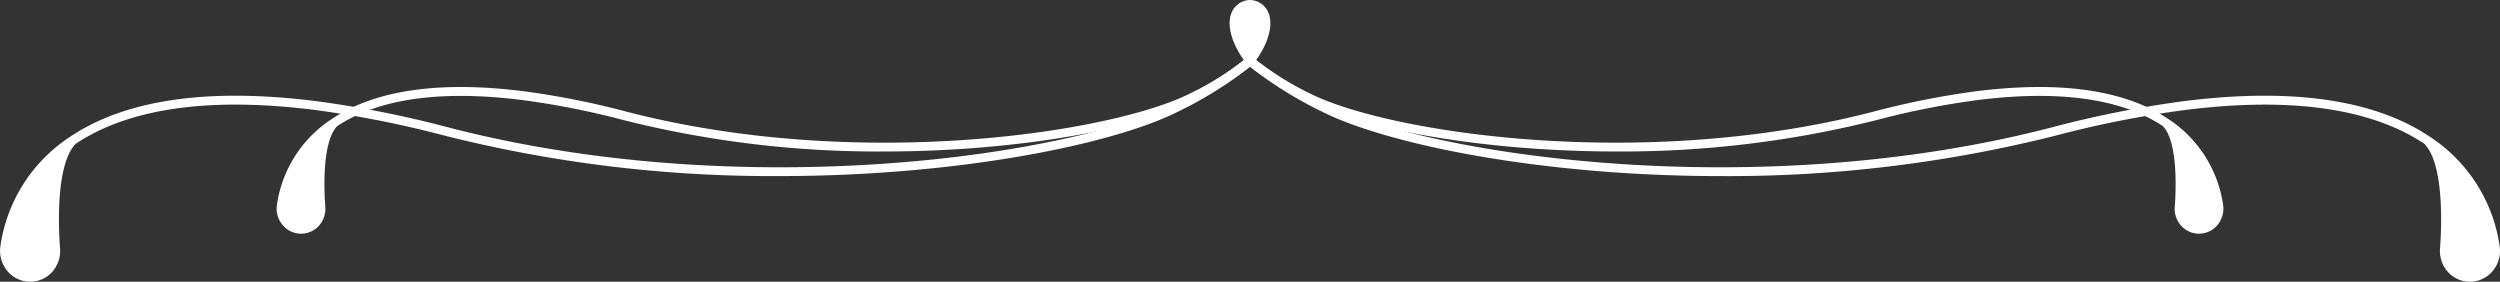 <svg xmlns="http://www.w3.org/2000/svg" width="272.243" height="30.68" viewBox="0 0 272.243 30.68"><rect x="0" y="0" width="272.243" height="30.68" fill="#333333" stroke="none"/><g id="Groupe_28" data-name="Groupe 28" transform="translate(-644.948 -668.861)"><g id="Groupe_25" data-name="Groupe 25" transform="translate(644.948 675.015)"><path id="Trac&#xE9;_67" data-name="Trac&#xE9; 67" d="M781.434,680.521a.486.486,0,0,0-.685-.045,42.119,42.119,0,0,1-7.939,5.006c-10.81,5.5-46.5,11.055-79.133,2.569a115.351,115.351,0,0,0-14.11-2.811c-11.813-1.516-20.879-.228-26.948,3.831h0a17.138,17.138,0,0,0-7.641,12.021,3.43,3.43,0,0,0,.513,2.263,3.225,3.225,0,0,0,5.482,0,3.406,3.406,0,0,0,.516-2.065c-.161-2.121-.509-9.188,1.716-11.44,5.868-3.9,14.7-5.13,26.242-3.648a114.407,114.407,0,0,1,13.991,2.788,146.081,146.081,0,0,0,36.375,4.385c19.729,0,36.561-3.53,43.442-7.029a42.131,42.131,0,0,0,8.14-5.142A.485.485,0,0,0,781.434,680.521Z" transform="translate(-644.948 -680.355)" fill="#fff"></path><path id="Trac&#xE9;_68" data-name="Trac&#xE9; 68" d="M807.578,680.521a.485.485,0,0,0-.685-.045,32.71,32.71,0,0,1-6.154,3.879c-8.4,4.269-36.123,8.585-61.483,1.99a89.892,89.892,0,0,0-10.99-2.189c-9.216-1.184-16.294-.174-21.037,3h0a13.439,13.439,0,0,0-5.991,9.427,2.772,2.772,0,0,0,.415,1.831,2.617,2.617,0,0,0,4.447,0,2.762,2.762,0,0,0,.417-1.672c-.124-1.636-.393-7.082,1.3-8.808,4.542-3.016,11.381-3.963,20.33-2.814a88.961,88.961,0,0,1,10.87,2.166,113.716,113.716,0,0,0,28.317,3.413c15.369,0,28.487-2.752,33.85-5.478a32.907,32.907,0,0,0,6.354-4.015A.485.485,0,0,0,807.578,680.521Z" transform="translate(-671.092 -680.356)" fill="#fff"></path></g><path id="Trac&#xE9;_69" data-name="Trac&#xE9; 69" d="M899.264,670.178a2.22,2.22,0,0,0-1.938-1.315.538.538,0,0,0-.083,0,2.221,2.221,0,0,0-1.94,1.316c-.617,1.389-.02,3.488,1.595,5.615a.486.486,0,0,0,.774,0C899.286,673.666,899.881,671.567,899.264,670.178Z" transform="translate(-116.215)" fill="#fff"></path><g id="Groupe_26" data-name="Groupe 26" transform="translate(780.584 675.015)"><path id="Trac&#xE9;_70" data-name="Trac&#xE9; 70" d="M1034.884,701.093a17.136,17.136,0,0,0-7.641-12.021h0c-6.069-4.059-15.136-5.349-26.948-3.831a115.363,115.363,0,0,0-14.111,2.811c-32.632,8.487-68.321,2.927-79.132-2.57a42.129,42.129,0,0,1-7.939-5.006.486.486,0,0,0-.64.73,42.133,42.133,0,0,0,8.14,5.142c6.881,3.5,23.712,7.029,43.442,7.029a146.134,146.134,0,0,0,36.374-4.385,114.427,114.427,0,0,1,13.99-2.788c11.546-1.482,20.374-.254,26.242,3.648,2.227,2.252,1.877,9.319,1.716,11.44a3.4,3.4,0,0,0,.516,2.064,3.233,3.233,0,0,0,2.74,1.526h0a3.247,3.247,0,0,0,2.755-1.548A3.408,3.408,0,0,0,1034.884,701.093Z" transform="translate(-898.303 -680.355)" fill="#fff"></path><path id="Trac&#xE9;_71" data-name="Trac&#xE9; 71" d="M1004.766,696.582a13.439,13.439,0,0,0-5.991-9.427h0c-4.744-3.173-11.821-4.18-21.037-3a89.959,89.959,0,0,0-10.991,2.189c-25.359,6.595-53.085,2.278-61.482-1.991a32.675,32.675,0,0,1-6.153-3.879.486.486,0,0,0-.64.73,32.932,32.932,0,0,0,6.354,4.015c5.363,2.727,18.477,5.479,33.85,5.478a113.784,113.784,0,0,0,28.317-3.413,88.79,88.79,0,0,1,10.87-2.166c8.948-1.149,15.787-.2,20.329,2.814,1.693,1.726,1.422,7.172,1.3,8.808a2.761,2.761,0,0,0,.417,1.672,2.616,2.616,0,0,0,4.458-.018A2.756,2.756,0,0,0,1004.766,696.582Z" transform="translate(-898.303 -680.356)" fill="#fff"></path></g></g></svg>